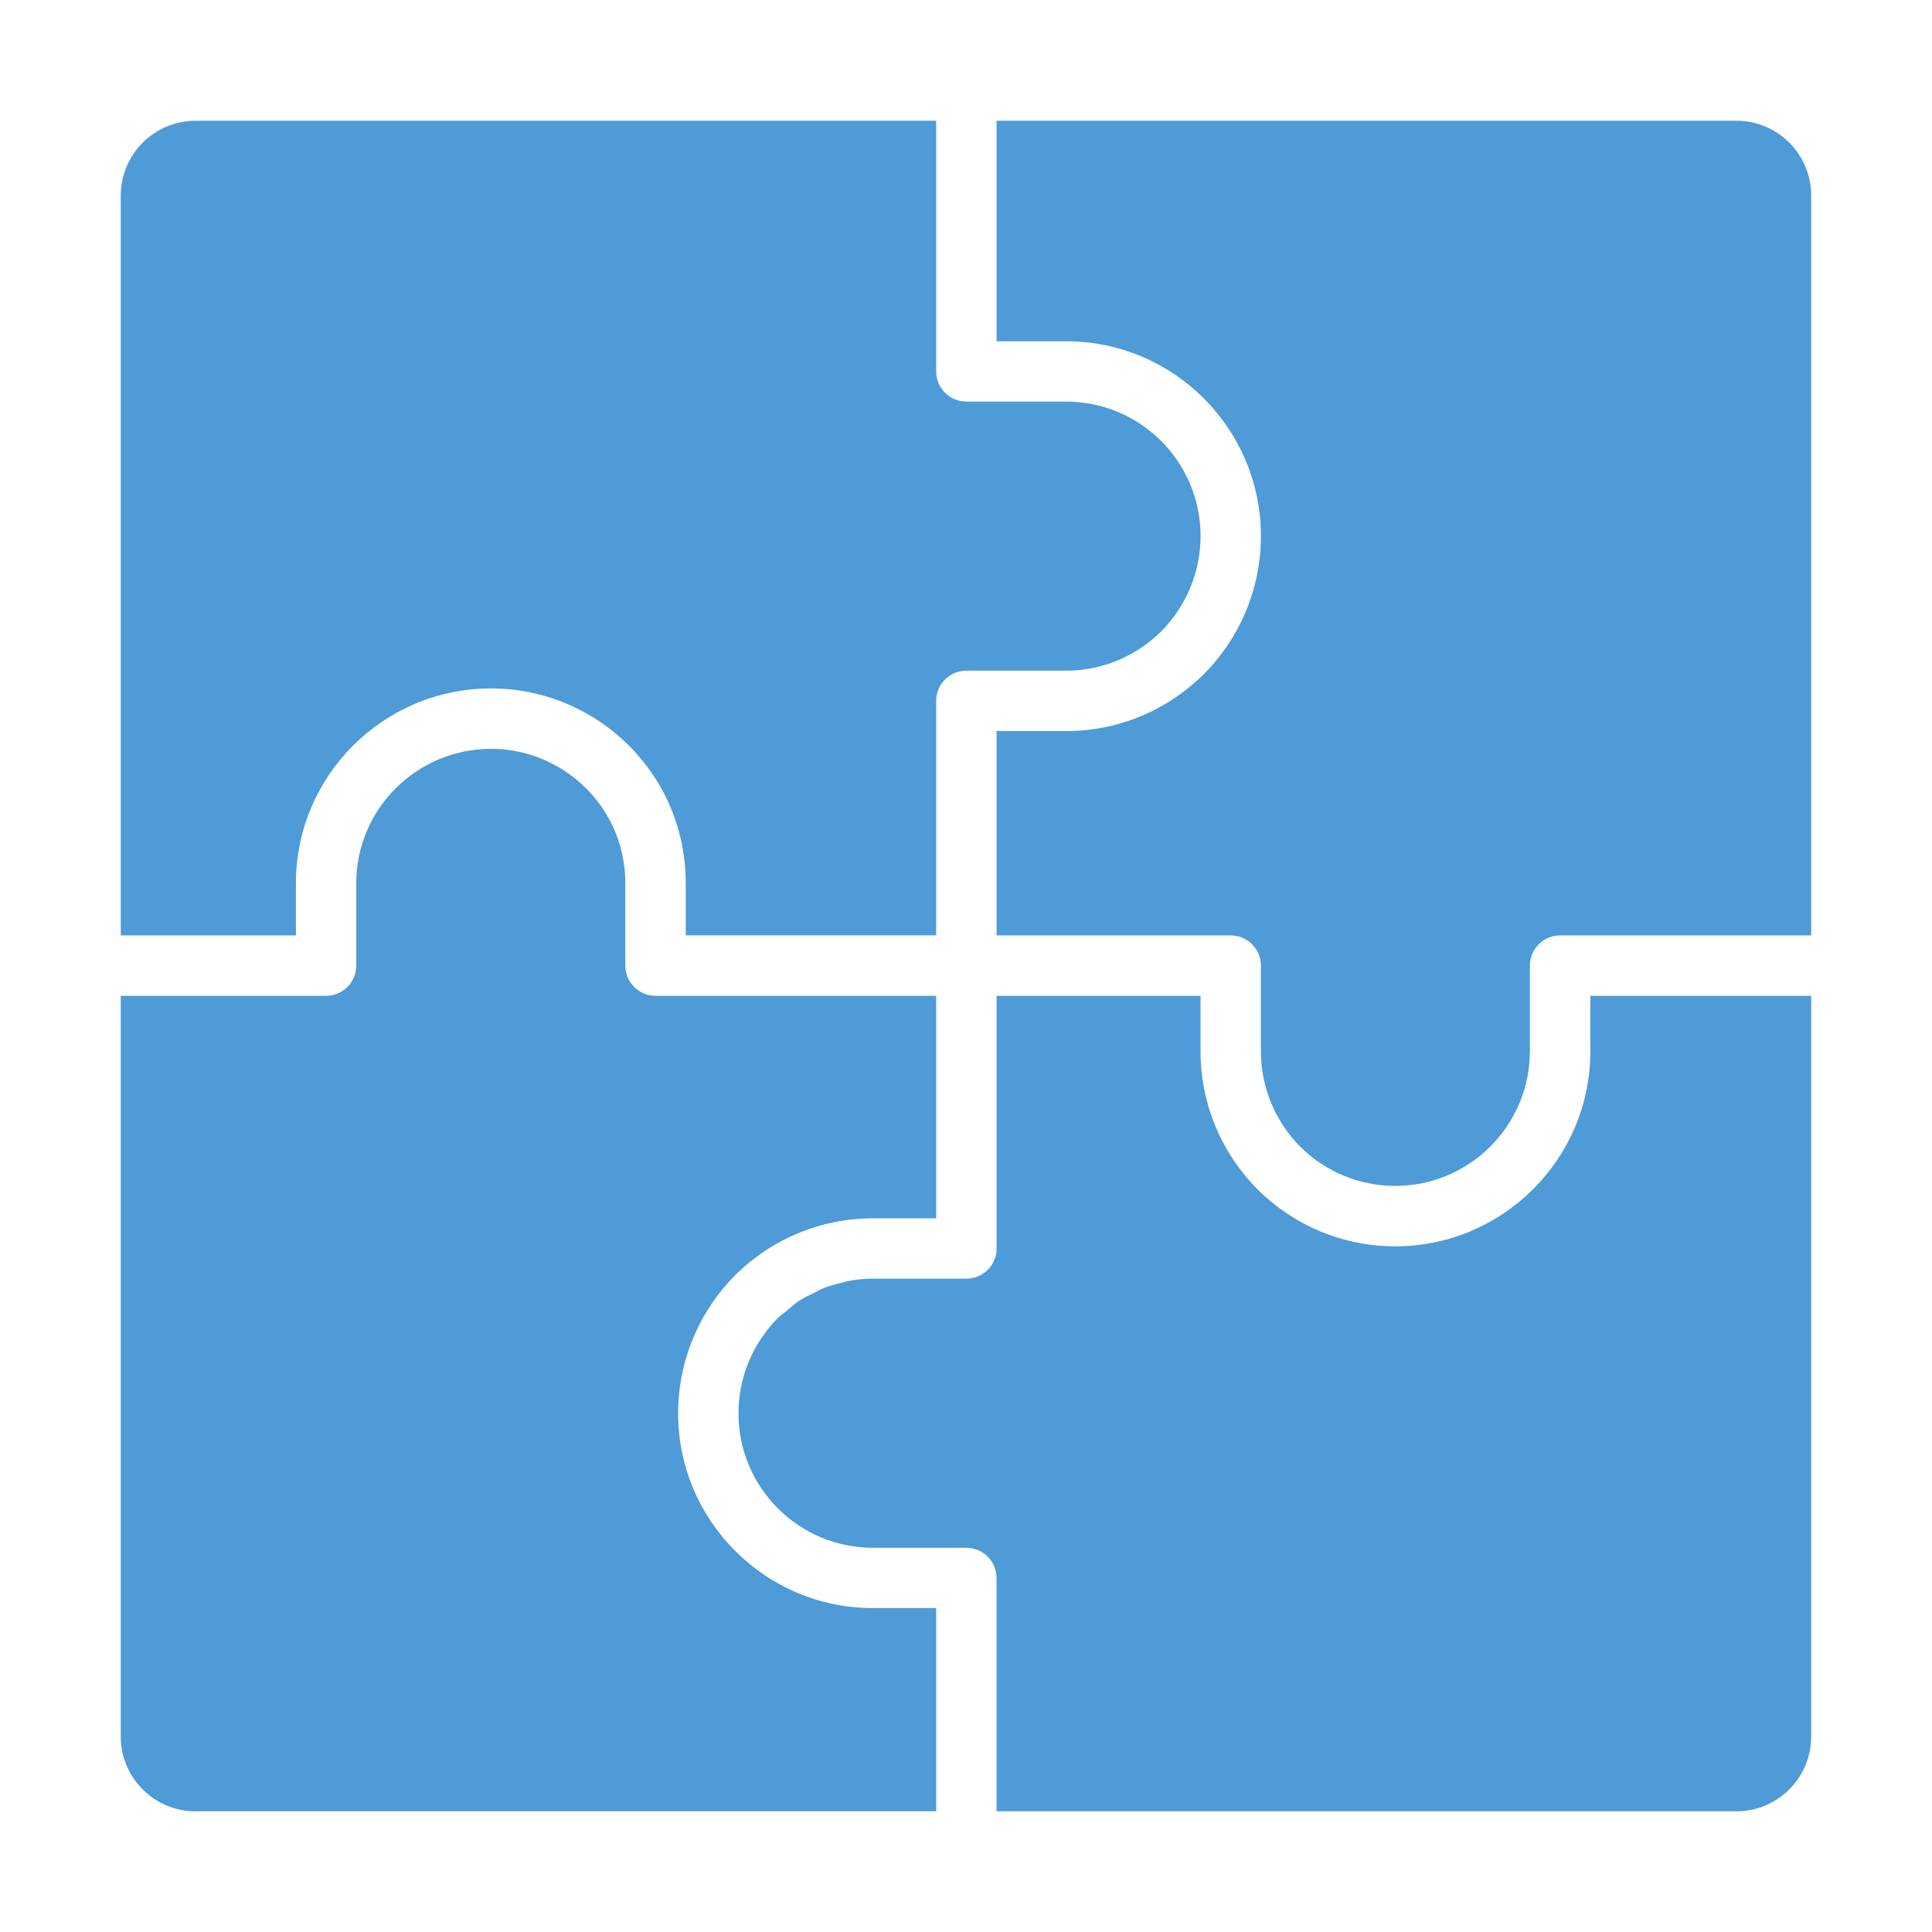 <svg width="30" height="30" viewBox="0 0 30 30" fill="none" xmlns="http://www.w3.org/2000/svg">
<path d="M24.695 16.323C24.695 17.994 23.336 19.353 21.665 19.353C20.864 19.353 20.105 19.04 19.529 18.471C18.955 17.89 18.642 17.129 18.642 16.323V15.463H15.475V19.387C15.475 19.645 15.265 19.855 15.006 19.855H13.554C13.416 19.855 13.28 19.869 13.146 19.896C13.126 19.9 13.107 19.91 13.087 19.914C12.975 19.94 12.864 19.97 12.758 20.014C12.723 20.029 12.691 20.052 12.656 20.068C12.568 20.11 12.48 20.151 12.399 20.205C12.332 20.249 12.273 20.306 12.211 20.358C12.167 20.395 12.119 20.426 12.077 20.467C11.684 20.866 11.467 21.392 11.467 21.948C11.467 23.098 12.403 24.034 13.553 24.034H15.005C15.264 24.034 15.474 24.244 15.474 24.503V28.126H26.964C27.604 28.126 28.124 27.605 28.124 26.965V15.463H24.694V16.324L24.695 16.323Z" fill="#4E9BD7"/>
<path d="M26.964 1.875H15.475V5.299H16.555C18.223 5.299 19.579 6.656 19.579 8.323C19.579 9.127 19.266 9.888 18.696 10.465C18.116 11.039 17.357 11.352 16.555 11.352H15.475V14.525H19.11C19.369 14.525 19.579 14.735 19.579 14.994V16.323C19.579 16.88 19.797 17.407 20.191 17.807C20.587 18.198 21.112 18.415 21.665 18.415C22.818 18.415 23.756 17.477 23.756 16.323V14.994C23.756 14.735 23.966 14.525 24.225 14.525H28.124V3.036C28.124 2.396 27.604 1.875 26.964 1.875Z" fill="#4E9BD7"/>
<path d="M3.036 28.125H14.537V24.97H13.554C11.887 24.97 10.53 23.614 10.53 21.947C10.53 21.142 10.844 20.381 11.413 19.804L11.417 19.8C11.994 19.231 12.753 18.918 13.553 18.918H14.537V15.463H10.178C9.92 15.463 9.71 15.253 9.71 14.994V13.714C9.71 13.156 9.493 12.632 9.099 12.239C8.701 11.846 8.177 11.628 7.624 11.628C6.47 11.628 5.532 12.564 5.532 13.714V14.995C5.532 15.253 5.322 15.463 5.063 15.463H1.875V26.965C1.875 27.605 2.395 28.126 3.035 28.126L3.036 28.125Z" fill="#4E9BD7"/>
<path d="M4.595 13.713C4.595 12.046 5.954 10.69 7.624 10.69C8.425 10.69 9.184 11.003 9.761 11.572C10.334 12.145 10.648 12.904 10.648 13.713V14.524H14.537V10.883C14.537 10.624 14.747 10.414 15.006 10.414H16.556C17.109 10.414 17.634 10.196 18.034 9.802C18.424 9.405 18.642 8.879 18.642 8.322C18.642 7.171 17.706 6.236 16.556 6.236H15.006C14.747 6.236 14.537 6.026 14.537 5.767V1.875H3.036C2.396 1.875 1.875 2.396 1.875 3.036V14.525H4.595V13.714V13.713Z" fill="#4E9BD7"/>
</svg>
